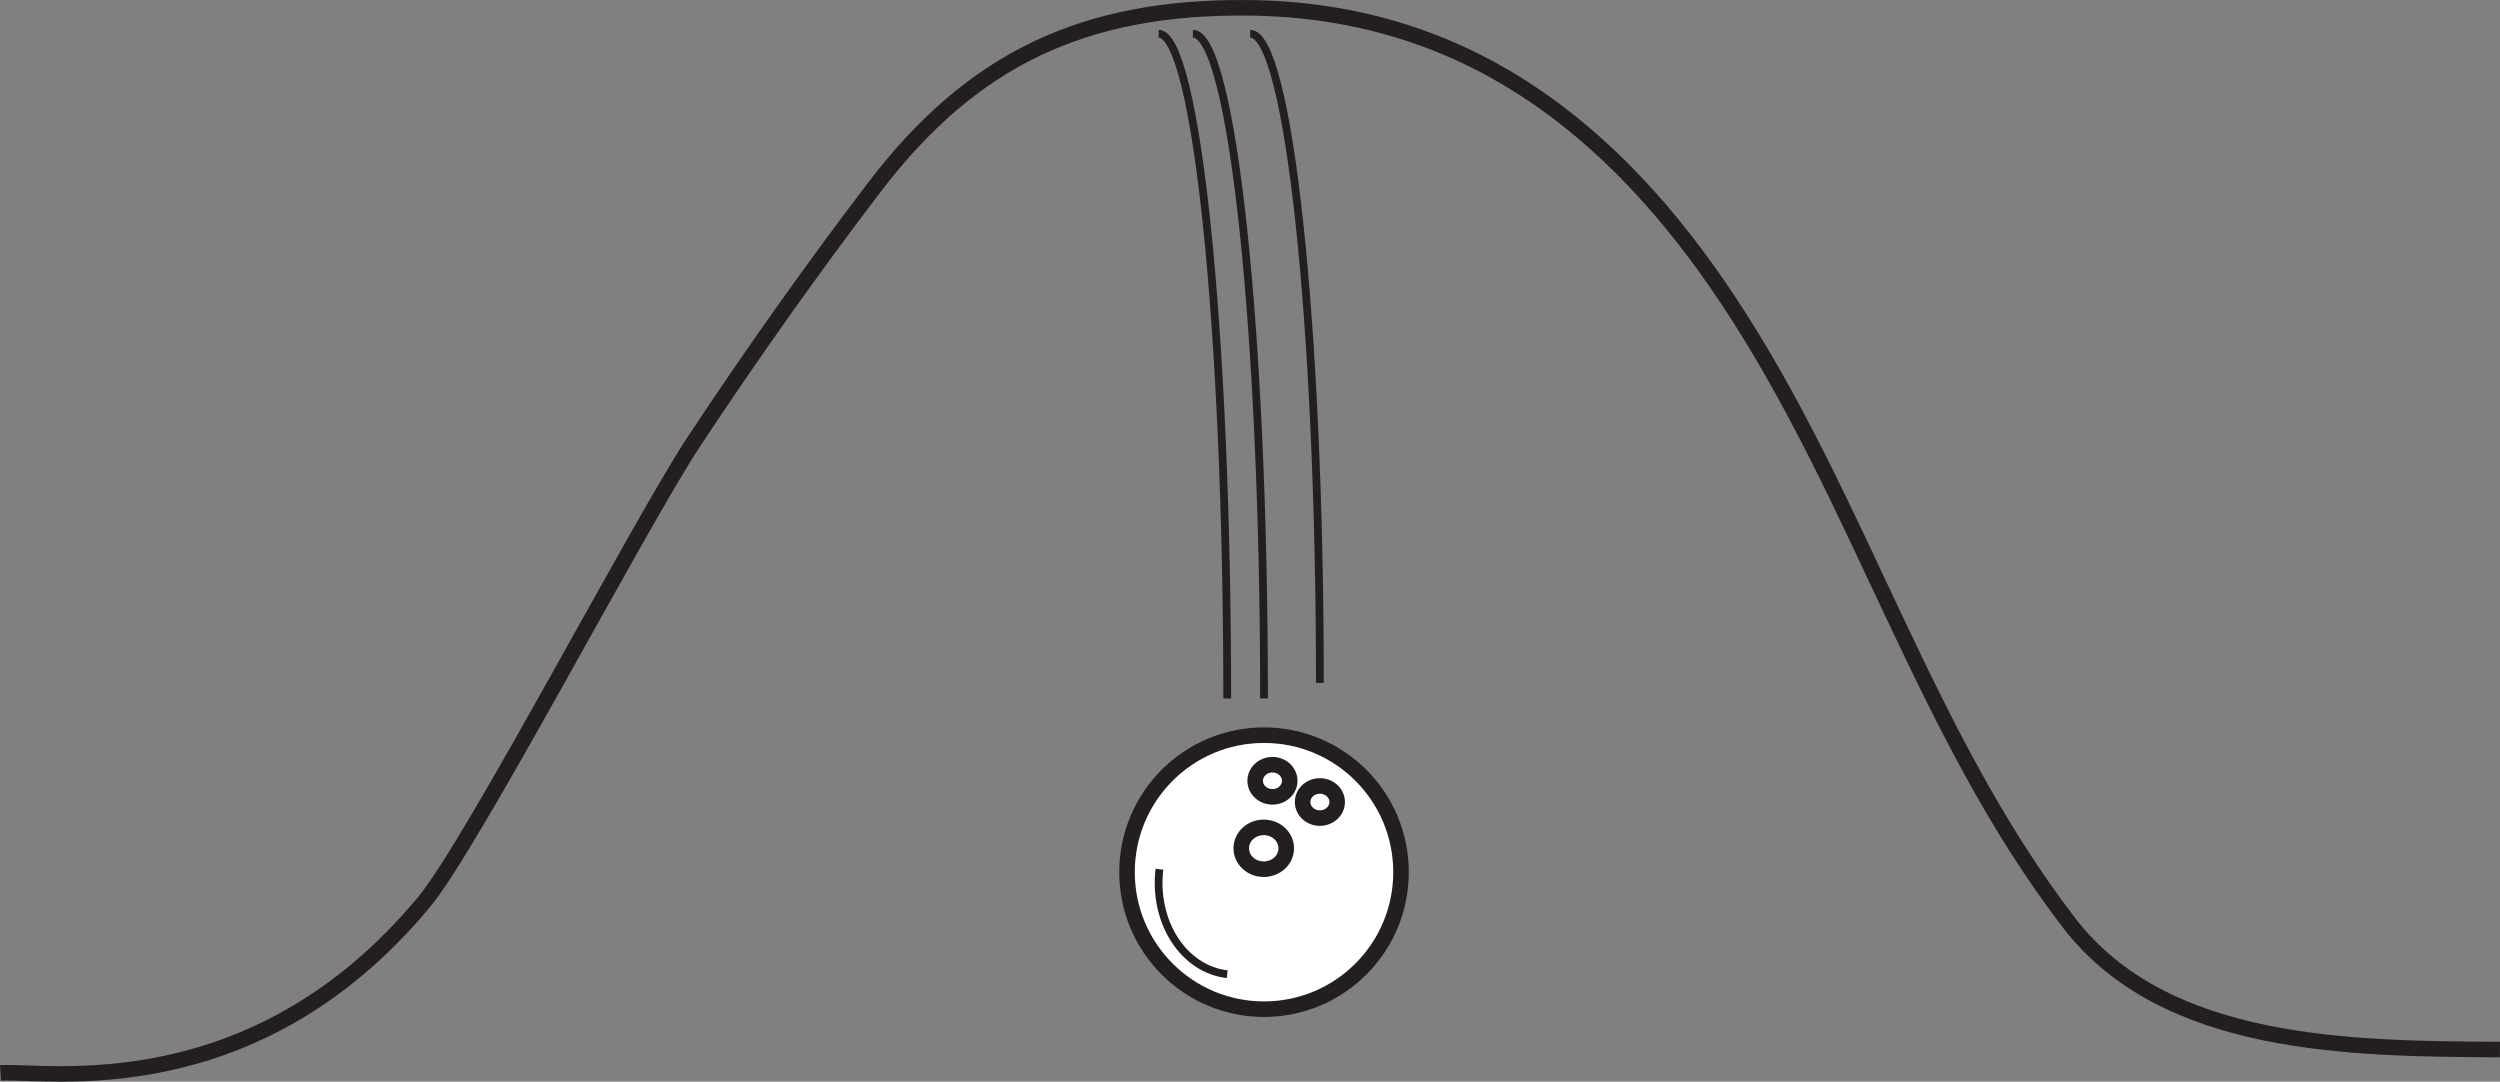 <?xml version="1.0" encoding="UTF-8"?>
<svg xmlns="http://www.w3.org/2000/svg" xmlns:xlink="http://www.w3.org/1999/xlink" width="321.569pt" height="139.136pt" viewBox="0 0 321.569 139.136" version="1.1">
<rect x="0" y="0" width="321.569" height="139.136" fill="#808080" stroke="none"/>
<defs>
<clipPath id="clip1">
  <path d="M 116 66 L 209 66 L 209 139.137 L 116 139.137 Z M 116 66 "/>
</clipPath>
<clipPath id="clip2">
  <path d="M 131 78 L 194 78 L 194 139.137 L 131 139.137 Z M 131 78 "/>
</clipPath>
<clipPath id="clip3">
  <path d="M 134 97 L 172 97 L 172 139.137 L 134 139.137 Z M 134 97 "/>
</clipPath>
</defs>
<g id="surface1">
<path style="fill:none;stroke-width:2;stroke-linecap:butt;stroke-linejoin:miter;stroke:rgb(13.73%,12.16%,12.549%);stroke-opacity:1;stroke-miterlimit:10;" d="M -0.001 -0.001 C 5.878 0.37 32.499 -4.501 54.499 21.999 C 60.746 29.523 82.249 70.71 89.222 81.249 C 96.546 92.32 104.386 103.402 112.414 113.929 C 125.035 130.484 139.429 137.183 160.414 136.999 C 188.046 136.761 207.332 121.831 222.21 99.413 C 239.171 73.851 247.277 43.769 266.085 19.288 C 278.441 3.214 302.457 3.113 321.5 2.999 " transform="matrix(1,0,0,-1,0.063,138.003)"/>
<path style=" stroke:none;fill-rule:nonzero;fill:rgb(100%,100%,100%);fill-opacity:1;" d="M 180.211 112.184 C 180.211 121.914 172.32 129.809 162.586 129.809 C 152.855 129.809 144.965 121.914 144.965 112.184 C 144.965 102.449 152.855 94.562 162.586 94.562 C 172.32 94.562 180.211 102.449 180.211 112.184 "/>
<g clip-path="url(#clip1)" clip-rule="nonzero">
<path style="fill:none;stroke-width:2;stroke-linecap:butt;stroke-linejoin:miter;stroke:rgb(13.73%,12.16%,12.549%);stroke-opacity:1;stroke-miterlimit:10;" d="M -0.001 0 C -0.001 -9.73 -7.891 -17.625 -17.626 -17.625 C -27.356 -17.625 -35.247 -9.73 -35.247 0 C -35.247 9.735 -27.356 17.621 -17.626 17.621 C -7.891 17.621 -0.001 9.735 -0.001 0 Z M -0.001 0 " transform="matrix(1,0,0,-1,180.212,112.184)"/>
</g>
<path style=" stroke:none;fill-rule:nonzero;fill:rgb(100%,100%,100%);fill-opacity:1;" d="M 165.895 100.434 C 165.895 101.574 164.902 102.496 163.672 102.496 C 162.445 102.496 161.449 101.574 161.449 100.434 C 161.449 99.289 162.445 98.363 163.672 98.363 C 164.902 98.363 165.895 99.289 165.895 100.434 "/>
<path style="fill:none;stroke-width:2;stroke-linecap:butt;stroke-linejoin:miter;stroke:rgb(13.73%,12.16%,12.549%);stroke-opacity:1;stroke-miterlimit:10;" d="M -0.001 -0.002 C -0.001 -1.142 -0.993 -2.064 -2.223 -2.064 C -3.45 -2.064 -4.446 -1.142 -4.446 -0.002 C -4.446 1.143 -3.45 2.069 -2.223 2.069 C -0.993 2.069 -0.001 1.143 -0.001 -0.002 Z M -0.001 -0.002 " transform="matrix(1,0,0,-1,165.895,100.432)"/>
<path style=" stroke:none;fill-rule:nonzero;fill:rgb(100%,100%,100%);fill-opacity:1;" d="M 171.996 103.164 C 171.996 104.305 171 105.23 169.773 105.23 C 168.547 105.23 167.551 104.305 167.551 103.164 C 167.551 102.02 168.547 101.098 169.773 101.098 C 171 101.098 171.996 102.02 171.996 103.164 "/>
<path style="fill:none;stroke-width:2;stroke-linecap:butt;stroke-linejoin:miter;stroke:rgb(13.73%,12.16%,12.549%);stroke-opacity:1;stroke-miterlimit:10;" d="M 0.001 0 C 0.001 -1.14 -0.995 -2.066 -2.221 -2.066 C -3.448 -2.066 -4.444 -1.14 -4.444 0 C -4.444 1.145 -3.448 2.067 -2.221 2.067 C -0.995 2.067 0.001 1.145 0.001 0 Z M 0.001 0 " transform="matrix(1,0,0,-1,171.995,103.164)"/>
<path style=" stroke:none;fill-rule:nonzero;fill:rgb(100%,100%,100%);fill-opacity:1;" d="M 165.449 109.113 C 165.449 110.598 164.152 111.805 162.555 111.805 C 160.953 111.805 159.66 110.598 159.66 109.113 C 159.66 107.629 160.953 106.422 162.555 106.422 C 164.152 106.422 165.449 107.629 165.449 109.113 "/>
<g clip-path="url(#clip2)" clip-rule="nonzero">
<path style="fill:none;stroke-width:2;stroke-linecap:butt;stroke-linejoin:miter;stroke:rgb(13.73%,12.16%,12.549%);stroke-opacity:1;stroke-miterlimit:10;" d="M 0.001 0 C 0.001 -1.484 -1.295 -2.691 -2.893 -2.691 C -4.495 -2.691 -5.788 -1.484 -5.788 0 C -5.788 1.485 -4.495 2.692 -2.893 2.692 C -1.295 2.692 0.001 1.485 0.001 0 Z M 0.001 0 " transform="matrix(1,0,0,-1,165.448,109.114)"/>
</g>
<g clip-path="url(#clip3)" clip-rule="nonzero">
<path style="fill:none;stroke-width:1;stroke-linecap:butt;stroke-linejoin:miter;stroke:rgb(13.73%,12.16%,12.549%);stroke-opacity:1;stroke-miterlimit:10;" d="M -0 0.001 C -0.797 -6.811 3.105 -12.85 8.722 -13.507 " transform="matrix(1,0,0,-1,149.133,111.806)"/>
</g>
<path style="fill:none;stroke-width:1;stroke-linecap:butt;stroke-linejoin:miter;stroke:rgb(13.73%,12.16%,12.549%);stroke-opacity:1;stroke-miterlimit:10;" d="M -0.001 0 C -0.001 47.258 -3.946 85.5 -8.825 85.5 " transform="matrix(1,0,0,-1,157.856,89.84)"/>
<path style="fill:none;stroke-width:1;stroke-linecap:butt;stroke-linejoin:miter;stroke:rgb(13.73%,12.16%,12.549%);stroke-opacity:1;stroke-miterlimit:10;" d="M 0.001 0 C 0.001 47.258 -4.092 85.5 -9.147 85.5 " transform="matrix(1,0,0,-1,162.588,89.84)"/>
<path style="fill:none;stroke-width:1;stroke-linecap:butt;stroke-linejoin:miter;stroke:rgb(13.73%,12.16%,12.549%);stroke-opacity:1;stroke-miterlimit:10;" d="M 0.001 0 C 0.001 46.153 -4.006 83.5 -8.96 83.5 " transform="matrix(1,0,0,-1,169.772,87.84)"/>
</g>
</svg>
